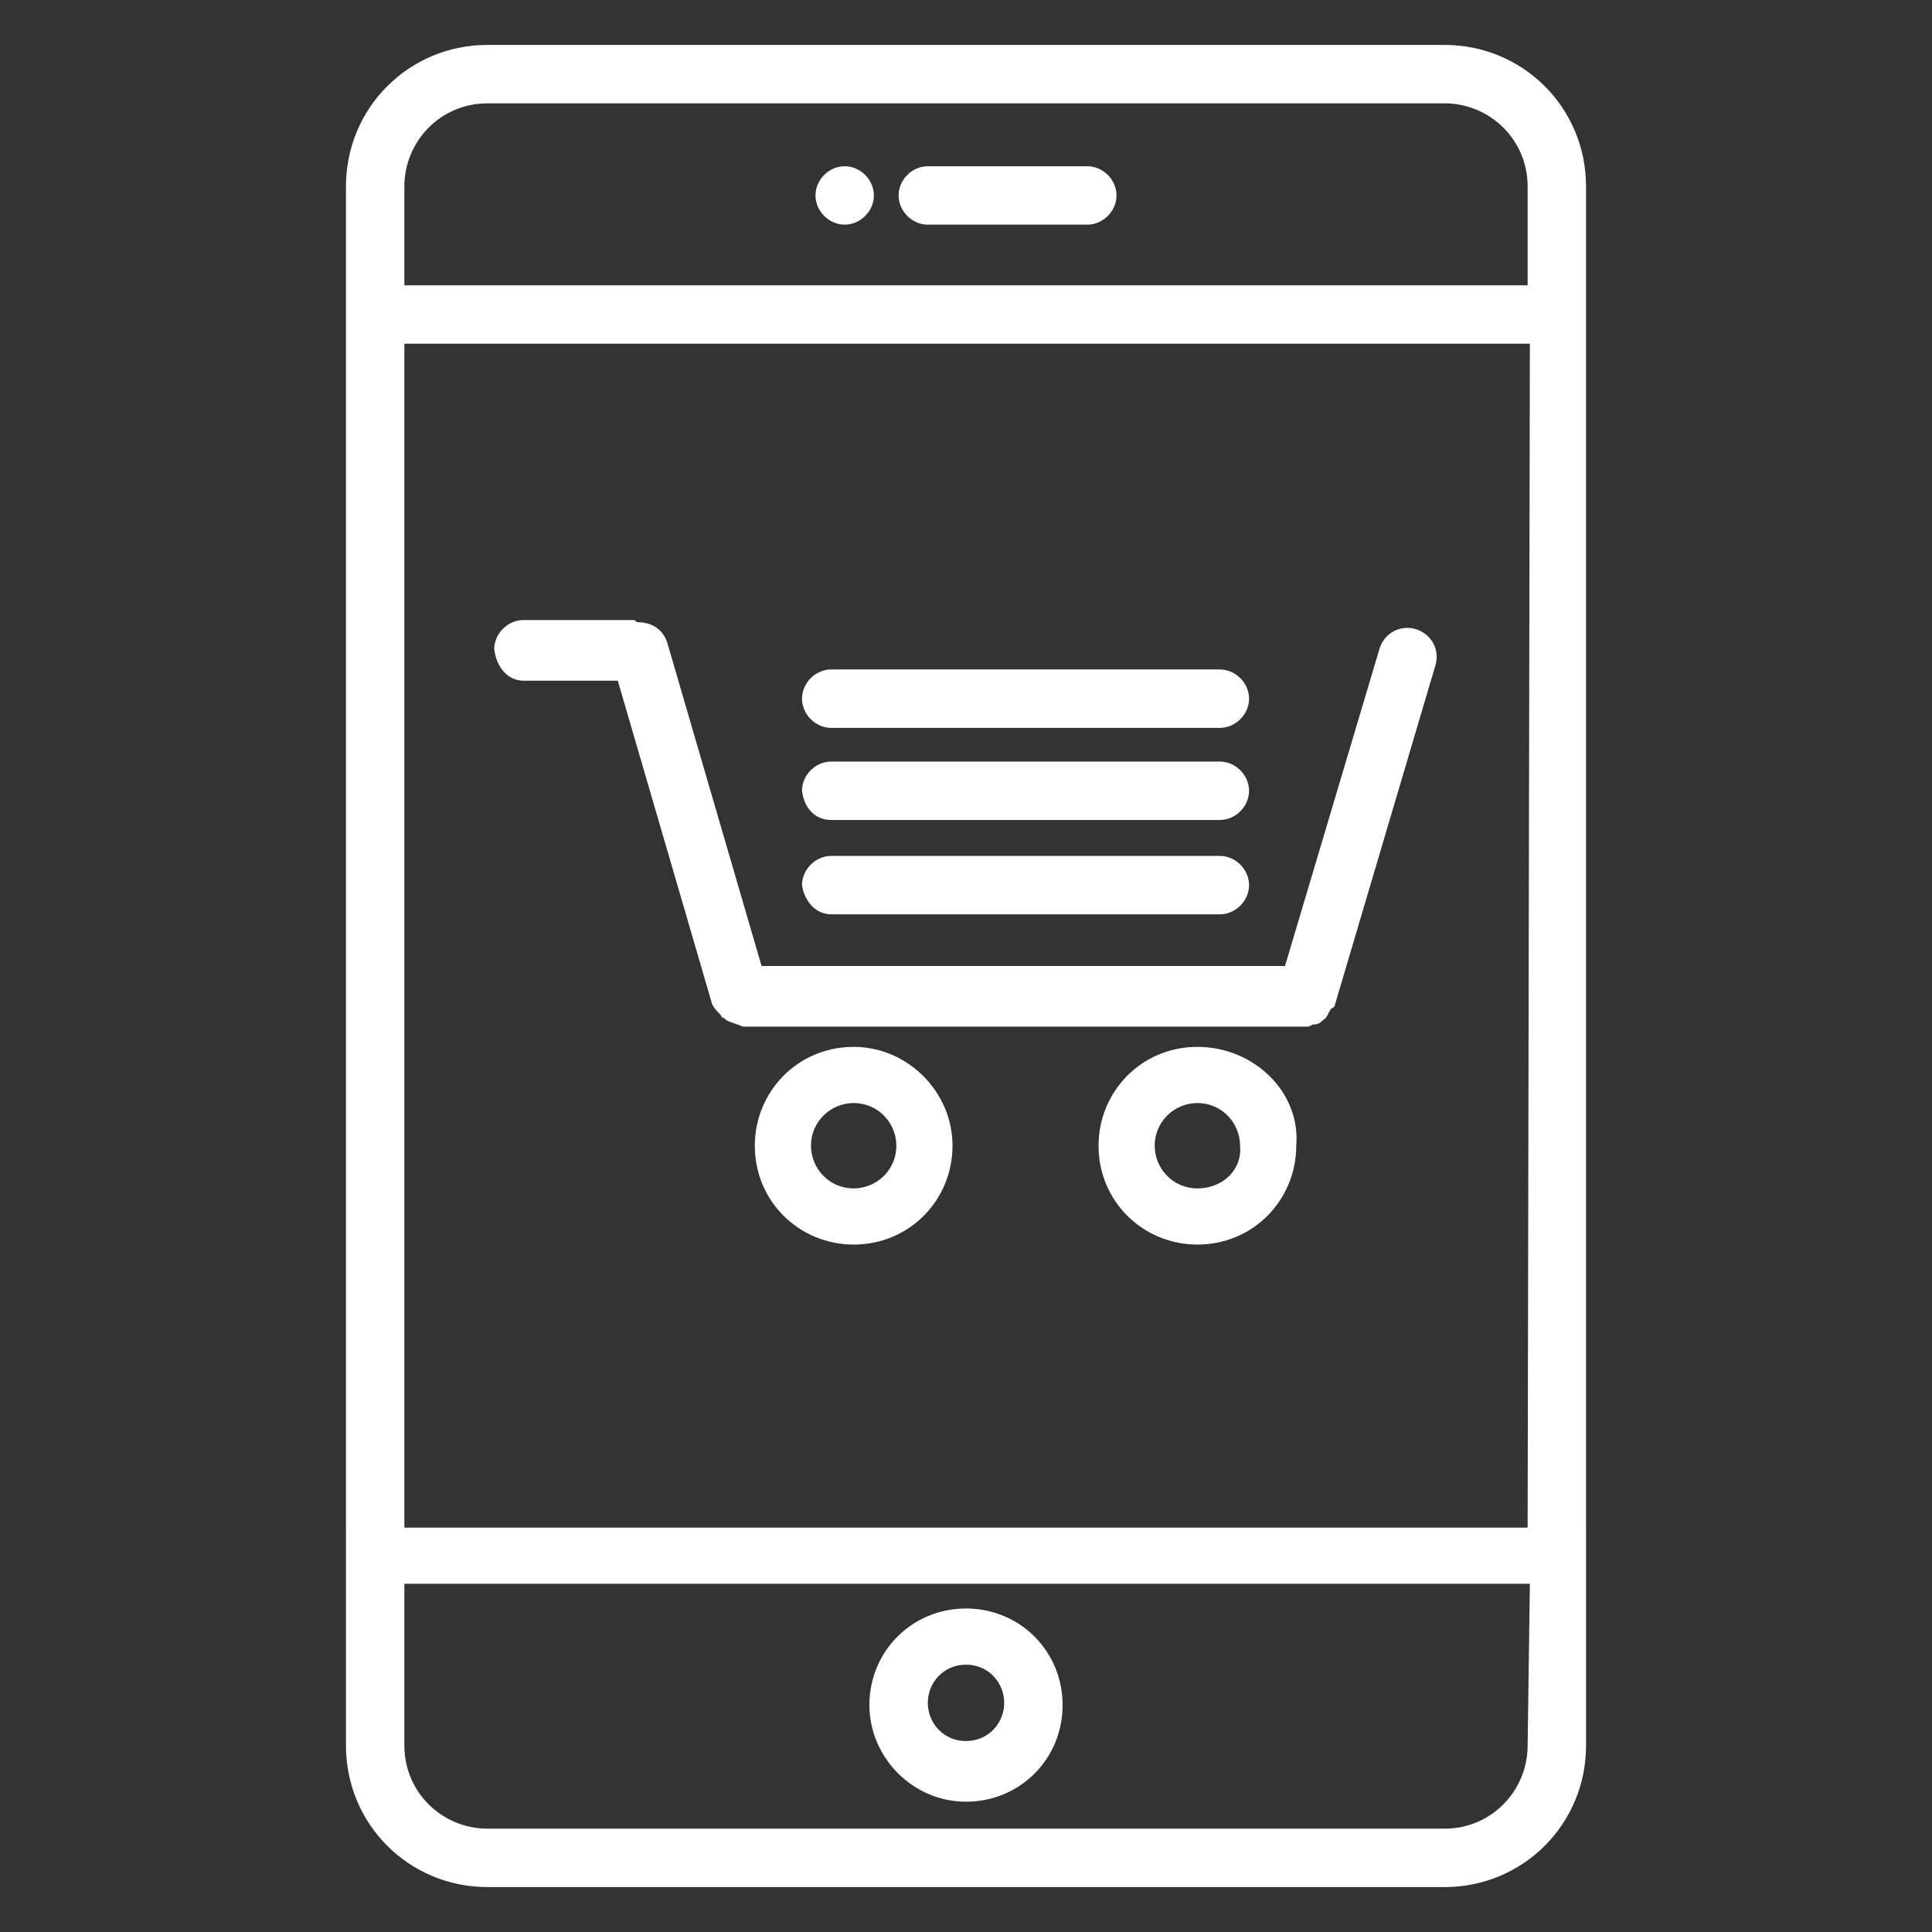 <?xml version="1.0" encoding="utf-8"?>
<!-- Generator: Adobe Illustrator 23.0.2, SVG Export Plug-In . SVG Version: 6.00 Build 0)  -->
<svg version="1.1" id="Layer_1" xmlns="http://www.w3.org/2000/svg" xmlns:xlink="http://www.w3.org/1999/xlink" x="0px" y="0px"
	 width="86px" height="86px" viewBox="0 0 86 86" style="enable-background:new 0 0 86 86;" xml:space="preserve">
<rect x="0" y="0" width="86" height="86" fill="#333333" stroke="none"/>
<style type="text/css">
	.st0{fill:#FFFFFF;}
</style>
<g>
	<path class="st0" d="M64.3,2H21.7c-3.5,0-6.3,2.8-6.3,6.3v4.4v2.6V68v2.6v7.1c0,3.5,2.8,6.3,6.3,6.3h42.6c3.5,0,6.3-2.8,6.3-6.3
		v-7.2v-2.6V15.3v-2.6V8.3C70.6,4.8,67.8,2,64.3,2z M68,77.7c0,2-1.6,3.7-3.7,3.7H21.7c-2,0-3.7-1.6-3.7-3.7v-7.2h50.1L68,77.7
		L68,77.7z M68,68H18V15.3h50.1L68,68L68,68z M18,12.7V8.3c0-2,1.6-3.7,3.7-3.7h42.6c2,0,3.7,1.6,3.7,3.7v4.4H18z"/>
	<path class="st0" d="M43,80.2c2.4,0,4.3-1.9,4.3-4.3s-1.9-4.3-4.3-4.3c-2.4,0-4.3,1.9-4.3,4.3C38.7,78.2,40.6,80.2,43,80.2z
		 M43,74.1c1,0,1.7,0.8,1.7,1.7S44,77.5,43,77.5s-1.7-0.8-1.7-1.7C41.3,74.9,42,74.1,43,74.1z"/>
	<path class="st0" d="M48.4,7.4h-7.1C40.6,7.4,40,8,40,8.7s0.6,1.3,1.3,1.3h7.1c0.7,0,1.3-0.6,1.3-1.3C49.7,8,49.1,7.4,48.4,7.4z"/>
	<path class="st0" d="M37.6,7.4c-0.7,0-1.3,0.6-1.3,1.3s0.6,1.3,1.3,1.3c0.7,0,1.3-0.6,1.3-1.3S38.3,7.4,37.6,7.4z"/>
	<path class="st0" d="M23.3,30.3h4.2l4.2,14.4c0.1,0.2,0.2,0.3,0.4,0.5c0,0,0,0.1,0.1,0.1c0.2,0.2,0.4,0.2,0.6,0.3
		c0.1,0,0.2,0.1,0.3,0.1h25.1c0.1,0,0.2-0.1,0.3-0.1c0.2,0,0.3-0.1,0.4-0.2c0.2-0.1,0.2-0.3,0.3-0.4c0-0.1,0.1-0.1,0.2-0.2l4.5-15.2
		c0.2-0.7-0.2-1.4-0.9-1.6c-0.7-0.2-1.4,0.2-1.6,0.9L57.2,43H33.9l-4.2-14.4c-0.2-0.6-0.7-0.9-1.3-0.9c-0.1,0-0.1-0.1-0.2-0.1h-4.9
		c-0.7,0-1.3,0.6-1.3,1.3C22.1,29.7,22.6,30.3,23.3,30.3z"/>
	<path class="st0" d="M38,46.6c-2.5,0-4.4,2-4.4,4.4c0,2.5,2,4.4,4.4,4.4c2.5,0,4.4-2,4.4-4.4C42.4,48.6,40.4,46.6,38,46.6z
		 M38,52.9c-1.1,0-1.9-0.9-1.9-1.9c0-1.1,0.9-1.9,1.9-1.9c1.1,0,1.9,0.9,1.9,1.9C39.9,52.1,39,52.9,38,52.9z"/>
	<path class="st0" d="M53.3,46.6c-2.5,0-4.4,2-4.4,4.4c0,2.5,2,4.4,4.4,4.4c2.5,0,4.4-2,4.4-4.4C57.9,48.6,55.8,46.6,53.3,46.6z
		 M53.3,52.9c-1.1,0-1.9-0.9-1.9-1.9c0-1.1,0.9-1.9,1.9-1.9c1.1,0,1.9,0.9,1.9,1.9C55.3,52.1,54.4,52.9,53.3,52.9z"/>
	<path class="st0" d="M37,36.5h17.3c0.7,0,1.3-0.6,1.3-1.3c0-0.7-0.6-1.3-1.3-1.3H37c-0.7,0-1.3,0.6-1.3,1.3
		C35.8,36,36.3,36.5,37,36.5z"/>
	<path class="st0" d="M37,40.7h17.3c0.7,0,1.3-0.6,1.3-1.3c0-0.7-0.6-1.3-1.3-1.3H37c-0.7,0-1.3,0.6-1.3,1.3
		C35.8,40.1,36.3,40.7,37,40.7z"/>
	<path class="st0" d="M37,32.4h17.3c0.7,0,1.3-0.6,1.3-1.3c0-0.7-0.6-1.3-1.3-1.3H37c-0.7,0-1.3,0.6-1.3,1.3S36.3,32.4,37,32.4z"/>
</g>
</svg>
